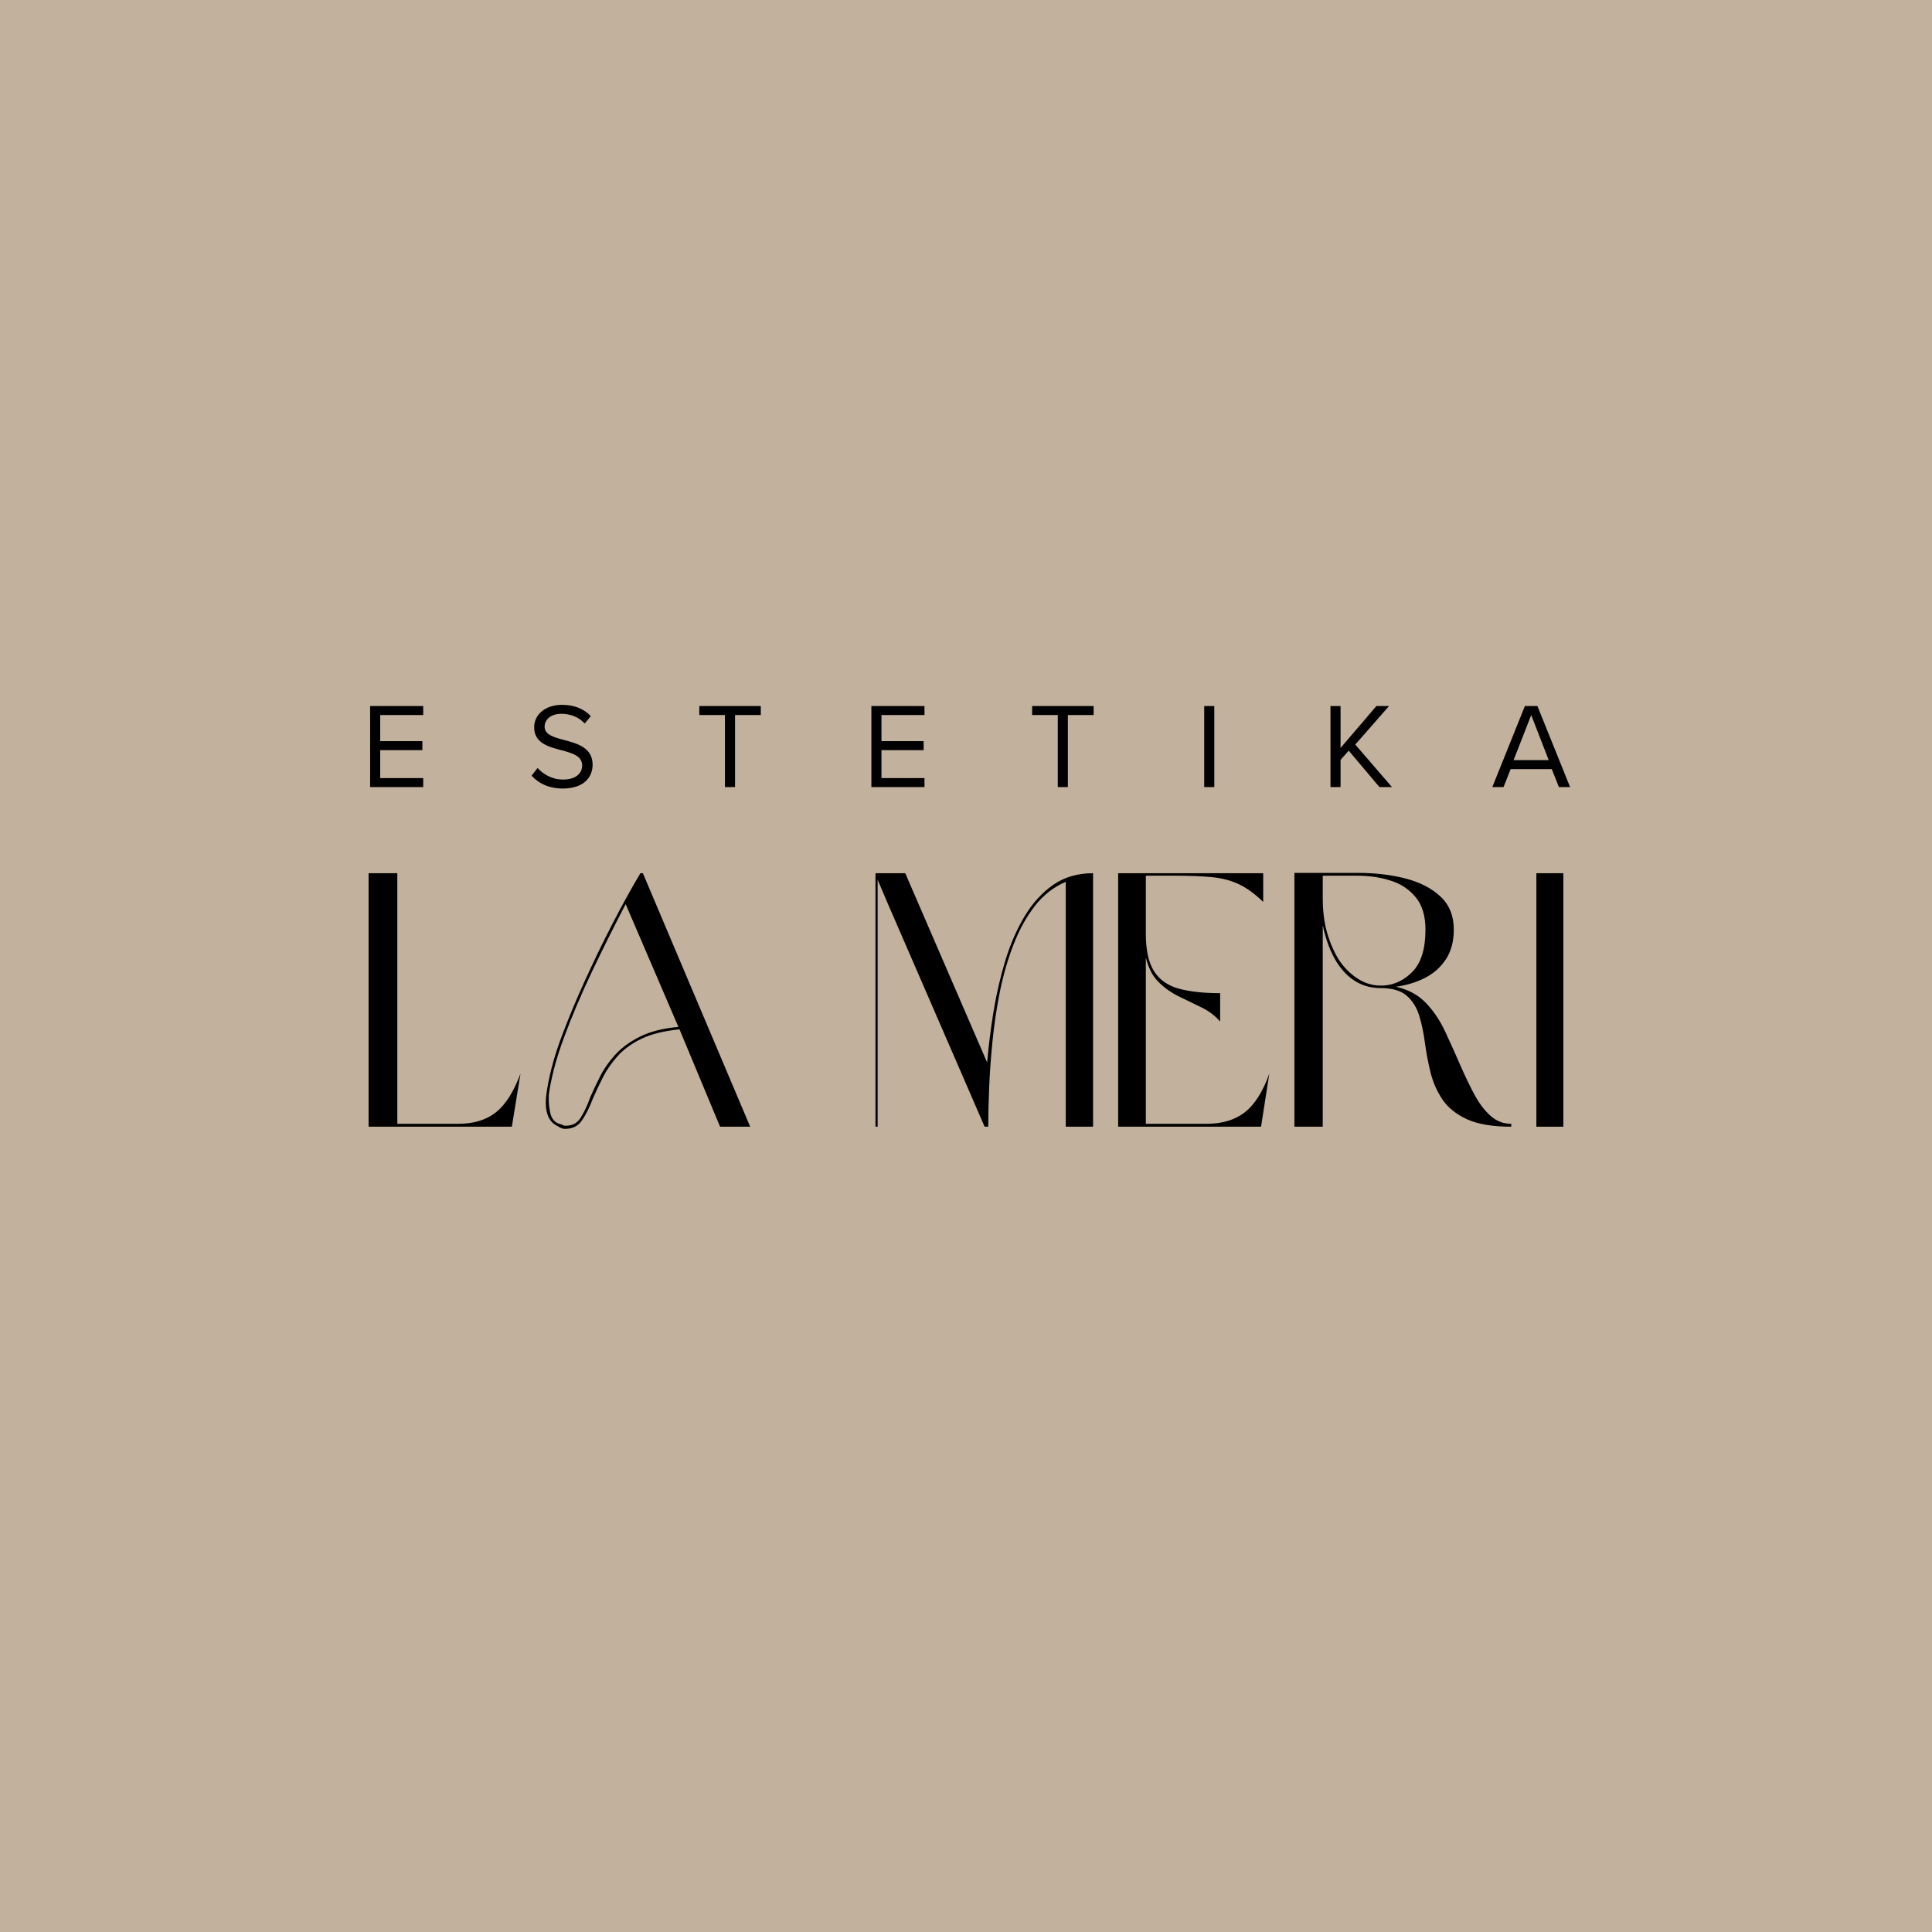 <svg xmlns="http://www.w3.org/2000/svg" xmlns:xlink="http://www.w3.org/1999/xlink" width="500" viewBox="0 0 375 375" height="500" preserveAspectRatio="xMidYMid meet"><defs><g></g><clipPath id="15ae20542b"><path d="M 0 0 L 375 0 L 375 375 L 0 375 Z M 0 0 " clip-rule="nonzero"></path></clipPath><clipPath id="b453751efb"><rect x="0" width="375" y="0" height="375"></rect></clipPath><clipPath id="b1193f94ec"><rect x="0" width="255" y="0" height="29"></rect></clipPath></defs><rect x="-37.5" width="450" fill="#ffffff" y="-37.5" height="450" fill-opacity="1"></rect><rect x="-37.5" width="450" fill="#ffffff" y="-37.5" height="450" fill-opacity="1"></rect><g transform="matrix(1, 0, 0, 1, 0, 0)"><g clip-path="url(#b453751efb)"><g clip-path="url(#15ae20542b)"><rect x="-82.5" width="540" fill="#c2b19c" height="540" y="-82.5" fill-opacity="1"></rect></g></g></g><g fill="#000000" fill-opacity="1"><g transform="translate(69.103, 218.693)"><g><path d="M 31.922 -10.312 L 30.25 0 L 2.438 0 L 2.438 -49.203 L 8.016 -49.203 L 8.016 -0.562 L 19.797 -0.562 C 22.816 -0.562 25.266 -1.301 27.141 -2.781 C 29.023 -4.27 30.617 -6.781 31.922 -10.312 Z M 31.922 -10.312 "></path></g></g></g><g fill="#000000" fill-opacity="1"><g transform="translate(103.455, 218.693)"><g><path d="M 36.312 0 L 28.438 -18.891 C 25.457 -18.609 23.004 -18.004 21.078 -17.078 C 19.148 -16.148 17.594 -15.02 16.406 -13.688 C 15.227 -12.363 14.273 -10.984 13.547 -9.547 C 12.828 -8.109 12.191 -6.758 11.641 -5.5 C 10.984 -3.781 10.27 -2.352 9.5 -1.219 C 8.738 -0.082 7.57 0.461 6 0.422 C 5.812 0.367 5.633 0.316 5.469 0.266 C 5.312 0.223 5.113 0.113 4.875 -0.062 C 2.969 -0.906 2.203 -2.926 2.578 -6.125 C 2.766 -7.664 3.102 -9.398 3.594 -11.328 C 4.082 -13.254 4.742 -15.332 5.578 -17.562 C 6.828 -20.906 8.301 -24.445 10 -28.188 C 11.695 -31.926 13.484 -35.617 15.359 -39.266 C 17.242 -42.91 19.07 -46.223 20.844 -49.203 L 21.328 -49.203 L 42.156 0 Z M 28.219 -19.375 L 17.984 -43.203 C 15.848 -39.117 13.695 -34.812 11.531 -30.281 C 9.375 -25.75 7.551 -21.461 6.062 -17.422 C 5.227 -15.191 4.566 -13.125 4.078 -11.219 C 3.586 -9.312 3.25 -7.613 3.062 -6.125 C 3.02 -4.688 3.133 -3.469 3.406 -2.469 C 3.688 -1.469 4.25 -0.832 5.094 -0.562 C 5.32 -0.508 5.492 -0.457 5.609 -0.406 C 5.723 -0.363 5.875 -0.297 6.062 -0.203 C 7.457 -0.109 8.504 -0.598 9.203 -1.672 C 9.898 -2.742 10.523 -4.066 11.078 -5.641 C 11.641 -6.941 12.289 -8.32 13.031 -9.781 C 13.77 -11.25 14.754 -12.656 15.984 -14 C 17.223 -15.352 18.816 -16.516 20.766 -17.484 C 22.711 -18.461 25.195 -19.094 28.219 -19.375 Z M 28.219 -19.375 "></path></g></g></g><g fill="#000000" fill-opacity="1"><g transform="translate(148.05, 218.693)"><g></g></g></g><g fill="#000000" fill-opacity="1"><g transform="translate(167.491, 218.693)"><g><path d="M 44.672 -49.203 L 44.672 0 L 39.375 0 L 39.375 -47.531 C 37.051 -46.551 35.062 -45.004 33.406 -42.891 C 31.758 -40.773 30.379 -38.289 29.266 -35.438 C 28.148 -32.582 27.266 -29.539 26.609 -26.312 C 25.961 -23.082 25.477 -19.852 25.156 -16.625 C 24.832 -13.395 24.613 -10.348 24.5 -7.484 C 24.383 -4.629 24.328 -2.133 24.328 0 L 23.625 0 L 4.812 -43.344 L 2.859 -47.938 L 2.859 0 L 2.438 0 L 2.438 -49.203 L 8.219 -49.203 L 24.109 -12.469 C 24.391 -15.676 24.805 -18.988 25.359 -22.406 C 25.922 -25.82 26.688 -29.117 27.656 -32.297 C 28.633 -35.484 29.891 -38.352 31.422 -40.906 C 32.961 -43.457 34.812 -45.477 36.969 -46.969 C 39.125 -48.457 41.691 -49.203 44.672 -49.203 Z M 44.672 -49.203 "></path></g></g></g><g fill="#000000" fill-opacity="1"><g transform="translate(214.595, 218.693)"><g><path d="M 7.812 -32.828 L 7.812 -0.562 L 19.578 -0.562 C 22.598 -0.562 25.07 -1.301 27 -2.781 C 28.926 -4.27 30.52 -6.781 31.781 -10.312 L 30.172 0 L 2.438 0 L 2.438 -49.203 L 30.594 -49.203 L 30.594 -43.625 C 28.969 -45.207 27.383 -46.359 25.844 -47.078 C 24.312 -47.797 22.582 -48.25 20.656 -48.438 C 18.727 -48.625 16.348 -48.719 13.516 -48.719 L 7.812 -48.719 L 7.812 -37.422 C 7.812 -34.266 8.344 -31.848 9.406 -30.172 C 10.477 -28.504 12.082 -27.379 14.219 -26.797 C 16.352 -26.211 19.023 -25.922 22.234 -25.922 L 22.234 -20.422 C 21.211 -21.578 19.992 -22.492 18.578 -23.172 C 17.16 -23.848 15.719 -24.547 14.25 -25.266 C 12.789 -25.984 11.477 -26.91 10.312 -28.047 C 9.156 -29.18 8.32 -30.773 7.812 -32.828 Z M 7.812 -32.828 "></path></g></g></g><g fill="#000000" fill-opacity="1"><g transform="translate(248.807, 218.693)"><g><path d="M 22.156 -27.172 C 24.57 -26.617 26.523 -25.551 28.016 -23.969 C 29.504 -22.395 30.742 -20.535 31.734 -18.391 C 32.734 -16.254 33.703 -14.098 34.641 -11.922 C 35.516 -9.922 36.414 -8.047 37.344 -6.297 C 38.281 -4.555 39.328 -3.164 40.484 -2.125 C 41.648 -1.082 43 -0.562 44.531 -0.562 L 44.531 0 C 40.906 0 38.035 -0.484 35.922 -1.453 C 33.805 -2.43 32.211 -3.723 31.141 -5.328 C 30.078 -6.93 29.312 -8.688 28.844 -10.594 C 28.383 -12.5 28.023 -14.406 27.766 -16.312 C 27.516 -18.219 27.145 -19.969 26.656 -21.562 C 26.164 -23.164 25.352 -24.457 24.219 -25.438 C 23.082 -26.414 21.398 -26.906 19.172 -26.906 C 15.641 -26.906 12.801 -28.578 10.656 -31.922 C 9.445 -33.867 8.539 -36.258 7.938 -39.094 L 7.938 0 L 2.438 0 L 2.438 -49.266 L 14.703 -49.266 C 18.141 -49.266 21.266 -48.895 24.078 -48.156 C 26.891 -47.414 29.141 -46.242 30.828 -44.641 C 32.523 -43.035 33.375 -40.91 33.375 -38.266 C 33.375 -35.984 32.863 -34.062 31.844 -32.5 C 30.82 -30.945 29.461 -29.738 27.766 -28.875 C 26.078 -28.02 24.207 -27.453 22.156 -27.172 Z M 27.875 -38.266 C 27.875 -40.91 27.242 -43 25.984 -44.531 C 24.734 -46.062 23.109 -47.141 21.109 -47.766 C 19.117 -48.398 16.984 -48.719 14.703 -48.719 L 7.938 -48.719 L 7.938 -44.391 C 7.938 -41.836 8.227 -39.562 8.812 -37.562 C 9.395 -35.562 10.176 -33.797 11.156 -32.266 C 12.125 -30.828 13.305 -29.656 14.703 -28.75 C 16.098 -27.844 17.586 -27.391 19.172 -27.391 L 19.656 -27.391 C 21.883 -27.523 23.812 -28.453 25.438 -30.172 C 27.062 -31.891 27.875 -34.586 27.875 -38.266 Z M 27.875 -38.266 "></path></g></g></g><g fill="#000000" fill-opacity="1"><g transform="translate(295.771, 218.693)"><g><path d="M 2.438 0 L 2.438 -49.203 L 7.672 -49.203 L 7.672 0 Z M 2.438 0 "></path></g></g></g><g transform="matrix(1, 0, 0, 1, 69, 132)"><g clip-path="url(#b1193f94ec)"><g fill="#000000" fill-opacity="1"><g transform="translate(1.002, 20.771)"><g><path d="M 12.145 0 L 12.145 -1.746 L 3.797 -1.746 L 3.797 -7.168 L 11.98 -7.168 L 11.98 -8.914 L 3.797 -8.914 L 3.797 -13.984 L 12.145 -13.984 L 12.145 -15.73 L 1.84 -15.73 L 1.84 0 Z M 12.145 0 "></path></g></g></g><g fill="#000000" fill-opacity="1"><g transform="translate(33.292, 20.771)"><g><path d="M 0.895 -2.219 C 2.191 -0.754 4.199 0.281 6.934 0.281 C 11.18 0.281 12.734 -2.051 12.734 -4.34 C 12.734 -7.641 9.812 -8.441 7.242 -9.129 C 5.234 -9.668 3.418 -10.141 3.418 -11.723 C 3.418 -13.207 4.766 -14.223 6.652 -14.223 C 8.371 -14.223 10.023 -13.633 11.203 -12.336 L 12.383 -13.773 C 11.062 -15.164 9.199 -15.965 6.793 -15.965 C 3.703 -15.965 1.391 -14.199 1.391 -11.602 C 1.391 -8.516 4.199 -7.805 6.723 -7.145 C 8.797 -6.578 10.707 -6.062 10.707 -4.176 C 10.707 -2.973 9.812 -1.461 7.004 -1.461 C 4.789 -1.461 3.09 -2.547 2.051 -3.703 Z M 0.895 -2.219 "></path></g></g></g><g fill="#000000" fill-opacity="1"><g transform="translate(65.982, 20.771)"><g><path d="M 7.688 0 L 7.688 -13.984 L 12.688 -13.984 L 12.688 -15.73 L 0.754 -15.73 L 0.754 -13.984 L 5.73 -13.984 L 5.73 0 Z M 7.688 0 "></path></g></g></g><g fill="#000000" fill-opacity="1"><g transform="translate(98.295, 20.771)"><g><path d="M 12.145 0 L 12.145 -1.746 L 3.797 -1.746 L 3.797 -7.168 L 11.98 -7.168 L 11.98 -8.914 L 3.797 -8.914 L 3.797 -13.984 L 12.145 -13.984 L 12.145 -15.73 L 1.84 -15.73 L 1.84 0 Z M 12.145 0 "></path></g></g></g><g fill="#000000" fill-opacity="1"><g transform="translate(130.584, 20.771)"><g><path d="M 7.688 0 L 7.688 -13.984 L 12.688 -13.984 L 12.688 -15.73 L 0.754 -15.73 L 0.754 -13.984 L 5.73 -13.984 L 5.73 0 Z M 7.688 0 "></path></g></g></g><g fill="#000000" fill-opacity="1"><g transform="translate(162.897, 20.771)"><g><path d="M 3.797 0 L 3.797 -15.73 L 1.84 -15.73 L 1.84 0 Z M 3.797 0 "></path></g></g></g><g fill="#000000" fill-opacity="1"><g transform="translate(187.405, 20.771)"><g><path d="M 13.773 0 L 6.652 -8.254 L 13.207 -15.73 L 10.754 -15.73 L 3.797 -7.594 L 3.797 -15.73 L 1.84 -15.73 L 1.84 0 L 3.797 0 L 3.797 -5.281 L 5.379 -7.074 L 11.344 0 Z M 13.773 0 "></path></g></g></g><g fill="#000000" fill-opacity="1"><g transform="translate(220.449, 20.771)"><g><path d="M 15.305 0 L 8.961 -15.73 L 6.531 -15.73 L 0.211 0 L 2.383 0 L 3.773 -3.492 L 11.746 -3.492 L 13.137 0 Z M 11.156 -5.234 L 4.34 -5.234 L 7.758 -13.984 Z M 11.156 -5.234 "></path></g></g></g></g></g></svg>